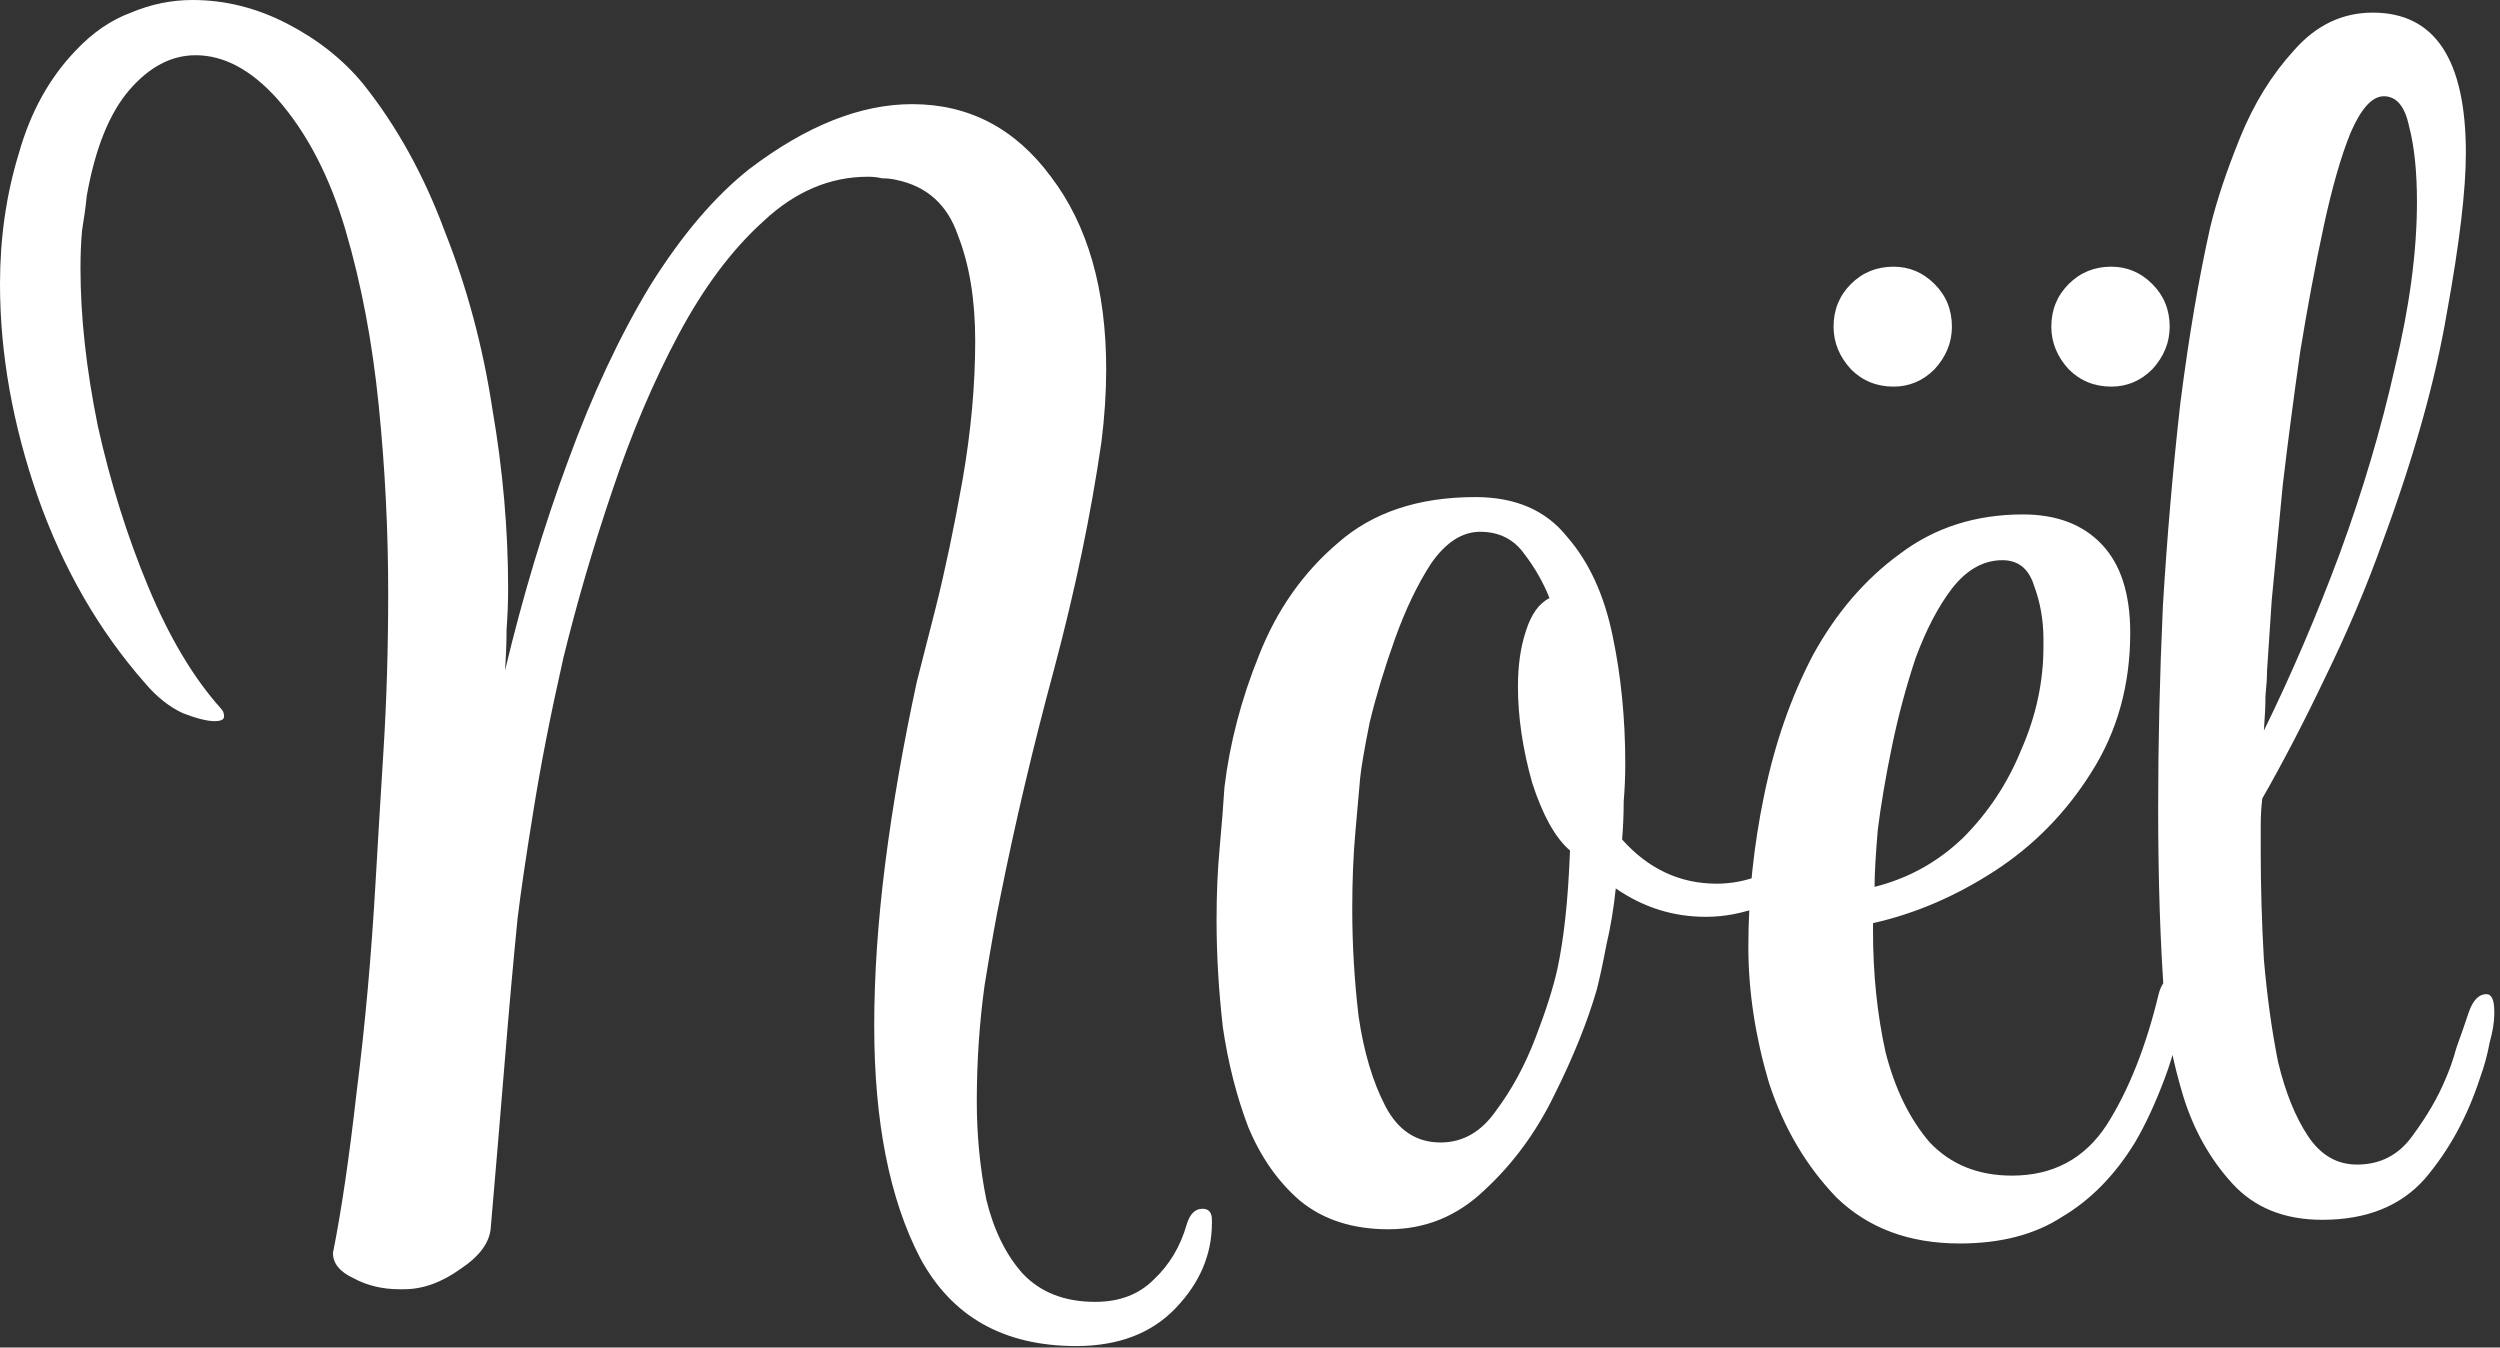 <svg xmlns="http://www.w3.org/2000/svg" width="141" height="76" viewBox="0 0 141 76" fill="none"><rect x="0" y="0" width="141" height="76" fill="#333333" stroke="none"/><path d="M60.698 75.917C56.604 75.917 53.667 74.256 51.887 70.933C50.166 67.61 49.306 63.249 49.306 57.85C49.306 55.002 49.514 51.946 49.929 48.683C50.344 45.42 50.938 42.008 51.709 38.448C51.887 37.736 52.243 36.342 52.777 34.265C53.311 32.129 53.815 29.726 54.29 27.056C54.765 24.327 55.002 21.716 55.002 19.224C55.002 16.91 54.676 14.922 54.023 13.261C53.43 11.54 52.273 10.502 50.552 10.146C50.315 10.087 50.048 10.057 49.751 10.057C49.514 9.998 49.247 9.968 48.95 9.968C46.814 9.968 44.856 10.799 43.076 12.46C41.296 14.062 39.694 16.198 38.27 18.868C36.846 21.538 35.6 24.475 34.532 27.679C33.464 30.824 32.544 33.968 31.773 37.113C31.061 40.258 30.497 43.135 30.082 45.746C29.667 48.297 29.37 50.315 29.192 51.798C28.955 54.171 28.717 56.812 28.48 59.719C28.243 62.626 27.976 65.801 27.679 69.242C27.62 70.073 27.056 70.844 25.988 71.556C24.92 72.327 23.852 72.713 22.784 72.713H22.517C21.568 72.713 20.707 72.505 19.936 72.09C19.165 71.734 18.779 71.259 18.779 70.666C19.254 68.293 19.699 65.267 20.114 61.588C20.589 57.85 20.945 53.904 21.182 49.751C21.301 47.674 21.449 45.212 21.627 42.364C21.805 39.516 21.894 36.549 21.894 33.464C21.894 29.904 21.716 26.374 21.36 22.873C21.004 19.313 20.381 16.02 19.491 12.994C18.601 9.968 17.325 7.506 15.664 5.607C14.181 3.946 12.638 3.115 11.036 3.115C9.671 3.115 8.425 3.768 7.298 5.073C6.171 6.378 5.37 8.366 4.895 11.036C4.836 11.629 4.747 12.282 4.628 12.994C4.569 13.647 4.539 14.359 4.539 15.13C4.539 17.859 4.865 20.826 5.518 24.03C6.23 27.234 7.179 30.26 8.366 33.108C9.553 35.956 10.917 38.24 12.46 39.961C12.579 40.08 12.638 40.228 12.638 40.406C12.638 40.584 12.46 40.673 12.104 40.673C11.689 40.673 11.095 40.525 10.324 40.228C9.553 39.872 8.841 39.308 8.188 38.537C5.577 35.57 3.56 32.07 2.136 28.035C0.712 23.941 5.69671e-05 19.936 5.69671e-05 16.02C5.69671e-05 13.409 0.356 10.947 1.068 8.633C1.721 6.319 2.789 4.391 4.272 2.848C5.221 1.839 6.26 1.127 7.387 0.712C8.514 0.237 9.671 3.52859e-05 10.858 3.52859e-05C12.697 3.52859e-05 14.477 0.445 16.198 1.335C17.919 2.225 19.343 3.352 20.47 4.717C22.369 7.09 23.911 9.879 25.098 13.083C26.344 16.228 27.234 19.55 27.768 23.051C28.361 26.492 28.658 29.874 28.658 33.197C28.658 33.968 28.628 34.74 28.569 35.511C28.569 36.282 28.539 37.054 28.48 37.825C29.489 33.612 30.675 29.667 32.04 25.988C33.405 22.25 34.947 18.957 36.668 16.109C38.448 13.261 40.317 11.066 42.275 9.523C45.479 7.09 48.535 5.874 51.442 5.874C54.646 5.874 57.257 7.239 59.274 9.968C61.351 12.697 62.389 16.317 62.389 20.826C62.389 22.131 62.3 23.496 62.122 24.92C61.529 29.014 60.639 33.286 59.452 37.736C58.265 42.127 57.257 46.399 56.426 50.552C56.189 51.679 55.892 53.341 55.536 55.536C55.239 57.672 55.091 59.867 55.091 62.122C55.091 64.021 55.269 65.86 55.625 67.64C56.04 69.361 56.723 70.755 57.672 71.823C58.681 72.891 60.045 73.425 61.766 73.425C63.131 73.425 64.228 73.01 65.059 72.179C65.949 71.348 66.572 70.31 66.928 69.064C67.106 68.471 67.403 68.174 67.818 68.174C68.174 68.174 68.352 68.382 68.352 68.797V68.975C68.352 70.755 67.67 72.357 66.305 73.781C64.94 75.205 63.071 75.917 60.698 75.917ZM78.314 69.331C76.297 69.331 74.636 68.797 73.331 67.729C72.085 66.661 71.106 65.267 70.394 63.546C69.741 61.825 69.266 59.956 68.969 57.939C68.732 55.862 68.614 53.845 68.614 51.887C68.614 50.404 68.673 49.039 68.791 47.793C68.91 46.488 68.999 45.36 69.058 44.411C69.355 41.919 70.008 39.427 71.016 36.935C72.025 34.384 73.508 32.277 75.466 30.616C77.424 28.895 80.005 28.035 83.21 28.035C85.464 28.035 87.185 28.777 88.371 30.26C89.618 31.684 90.478 33.553 90.953 35.867C91.427 38.122 91.665 40.525 91.665 43.076C91.665 43.788 91.635 44.5 91.576 45.212C91.576 45.924 91.546 46.636 91.487 47.348C92.97 49.009 94.75 49.84 96.826 49.84C98.428 49.84 100.001 49.247 101.543 48.06C101.899 47.763 102.226 47.615 102.522 47.615C102.76 47.615 102.878 47.763 102.878 48.06C102.878 48.594 102.73 48.95 102.433 49.128C101.484 50.018 100.475 50.671 99.407 51.086C98.34 51.501 97.272 51.709 96.204 51.709C94.364 51.709 92.673 51.175 91.13 50.107C91.012 51.234 90.834 52.302 90.597 53.311C90.418 54.26 90.24 55.091 90.062 55.803C89.528 57.642 88.728 59.63 87.659 61.766C86.651 63.843 85.346 65.623 83.743 67.106C82.201 68.589 80.391 69.331 78.314 69.331ZM81.251 64.436C82.498 64.436 83.536 63.843 84.367 62.656C85.257 61.469 85.998 60.105 86.591 58.562C87.185 57.019 87.6 55.714 87.838 54.646C88.016 53.815 88.164 52.866 88.282 51.798C88.401 50.73 88.49 49.454 88.549 47.971C87.719 47.259 87.007 45.983 86.413 44.144C85.879 42.245 85.612 40.436 85.612 38.715C85.612 37.528 85.761 36.49 86.058 35.6C86.354 34.651 86.799 34.028 87.392 33.731C87.037 32.841 86.562 32.01 85.969 31.239C85.375 30.408 84.544 29.993 83.477 29.993C82.468 29.993 81.548 30.586 80.718 31.773C79.946 32.96 79.264 34.384 78.671 36.045C78.077 37.706 77.603 39.279 77.246 40.762C76.95 42.245 76.772 43.284 76.713 43.877C76.653 44.53 76.564 45.538 76.445 46.903C76.327 48.208 76.267 49.662 76.267 51.264C76.267 53.281 76.386 55.299 76.624 57.316C76.92 59.333 77.424 61.024 78.136 62.389C78.849 63.754 79.887 64.436 81.251 64.436ZM110.533 70.132C107.685 70.132 105.371 69.272 103.591 67.551C101.871 65.771 100.595 63.605 99.764 61.054C98.993 58.443 98.607 55.892 98.607 53.4C98.607 50.552 98.904 47.704 99.497 44.856C100.091 41.949 101.01 39.308 102.256 36.935C103.562 34.562 105.193 32.663 107.151 31.239C109.109 29.756 111.423 29.014 114.093 29.014C115.992 29.014 117.475 29.578 118.543 30.705C119.611 31.832 120.145 33.494 120.145 35.689C120.145 38.656 119.404 41.296 117.92 43.61C116.496 45.865 114.687 47.704 112.491 49.128C110.296 50.552 108.012 51.531 105.638 52.065V52.51C105.638 54.943 105.876 57.227 106.35 59.363C106.884 61.44 107.715 63.131 108.842 64.436C110.029 65.682 111.572 66.305 113.47 66.305C115.784 66.305 117.564 65.356 118.81 63.457C120.056 61.499 121.035 59.037 121.747 56.07C121.807 55.833 121.896 55.625 122.014 55.447C122.192 55.21 122.341 55.091 122.459 55.091C122.993 55.091 123.231 55.477 123.171 56.248C122.993 57.85 122.637 59.363 122.103 60.787C121.569 62.211 121.006 63.427 120.412 64.436C119.285 66.275 117.92 67.67 116.318 68.619C114.776 69.628 112.847 70.132 110.533 70.132ZM105.727 50.018C107.626 49.543 109.287 48.624 110.711 47.259C112.135 45.835 113.233 44.174 114.004 42.275C114.835 40.376 115.25 38.448 115.25 36.49V36.045C115.25 34.977 115.072 33.968 114.716 33.019C114.42 32.07 113.826 31.595 112.936 31.595C111.868 31.595 110.919 32.129 110.088 33.197C109.317 34.206 108.635 35.511 108.041 37.113C107.507 38.715 107.062 40.376 106.706 42.097C106.35 43.818 106.083 45.39 105.905 46.814C105.787 48.238 105.727 49.276 105.727 49.929V50.018ZM119.077 21.805C118.128 21.805 117.327 21.479 116.674 20.826C116.022 20.114 115.695 19.313 115.695 18.423C115.695 17.474 116.022 16.673 116.674 16.02C117.327 15.367 118.128 15.041 119.077 15.041C119.967 15.041 120.739 15.367 121.391 16.02C122.044 16.673 122.37 17.474 122.37 18.423C122.37 19.313 122.044 20.114 121.391 20.826C120.739 21.479 119.967 21.805 119.077 21.805ZM106.795 21.805C105.846 21.805 105.045 21.479 104.392 20.826C103.74 20.114 103.413 19.313 103.413 18.423C103.413 17.474 103.74 16.673 104.392 16.02C105.045 15.367 105.846 15.041 106.795 15.041C107.685 15.041 108.457 15.367 109.109 16.02C109.762 16.673 110.088 17.474 110.088 18.423C110.088 19.313 109.762 20.114 109.109 20.826C108.457 21.479 107.685 21.805 106.795 21.805ZM130.976 68.797C128.84 68.797 127.149 68.115 125.903 66.75C124.657 65.385 123.737 63.754 123.144 61.855C122.551 59.897 122.195 58.087 122.076 56.426C121.957 54.824 121.868 53.133 121.809 51.353C121.75 49.514 121.72 47.585 121.72 45.568C121.72 41.889 121.809 38.092 121.987 34.176C122.224 30.26 122.551 26.463 122.966 22.784C123.441 19.046 124.004 15.723 124.657 12.816C125.013 11.333 125.577 9.642 126.348 7.743C127.119 5.844 128.128 4.213 129.374 2.848C130.62 1.424 132.103 0.712 133.824 0.712C137.325 0.712 139.075 3.352 139.075 8.633C139.075 10.71 138.719 13.706 138.007 17.622C137.354 21.479 136.138 25.81 134.358 30.616C133.468 33.108 132.4 35.63 131.154 38.181C129.967 40.673 128.781 42.957 127.594 45.034C127.535 45.509 127.505 46.013 127.505 46.547C127.505 47.022 127.505 47.496 127.505 47.971C127.505 49.988 127.564 52.035 127.683 54.112C127.861 56.189 128.128 58.117 128.484 59.897C128.899 61.618 129.463 63.012 130.175 64.08C130.887 65.148 131.807 65.682 132.934 65.682C134.239 65.682 135.278 65.148 136.049 64.08C136.88 62.953 137.503 61.885 137.918 60.876C138.155 60.342 138.363 59.749 138.541 59.096C138.778 58.443 139.016 57.761 139.253 57.049C139.49 56.396 139.817 56.07 140.232 56.07C140.529 56.07 140.677 56.396 140.677 57.049V57.227C140.677 57.642 140.588 58.176 140.41 58.829C140.291 59.482 140.113 60.134 139.876 60.787C139.164 62.982 138.126 64.881 136.761 66.483C135.396 68.026 133.468 68.797 130.976 68.797ZM127.683 41.207C129.226 38.062 130.65 34.74 131.955 31.239C133.26 27.679 134.299 24.178 135.07 20.737C135.901 17.296 136.316 14.181 136.316 11.392C136.316 9.671 136.168 8.247 135.871 7.12C135.634 5.993 135.159 5.429 134.447 5.429C133.794 5.429 133.171 6.111 132.578 7.476C132.044 8.781 131.54 10.532 131.065 12.727C130.59 14.922 130.145 17.296 129.73 19.847C129.374 22.339 129.048 24.831 128.751 27.323C128.514 29.756 128.306 31.921 128.128 33.82C128.009 35.659 127.92 36.994 127.861 37.825C127.861 38.181 127.831 38.656 127.772 39.249C127.772 39.783 127.742 40.436 127.683 41.207Z" fill="white"></path></svg>